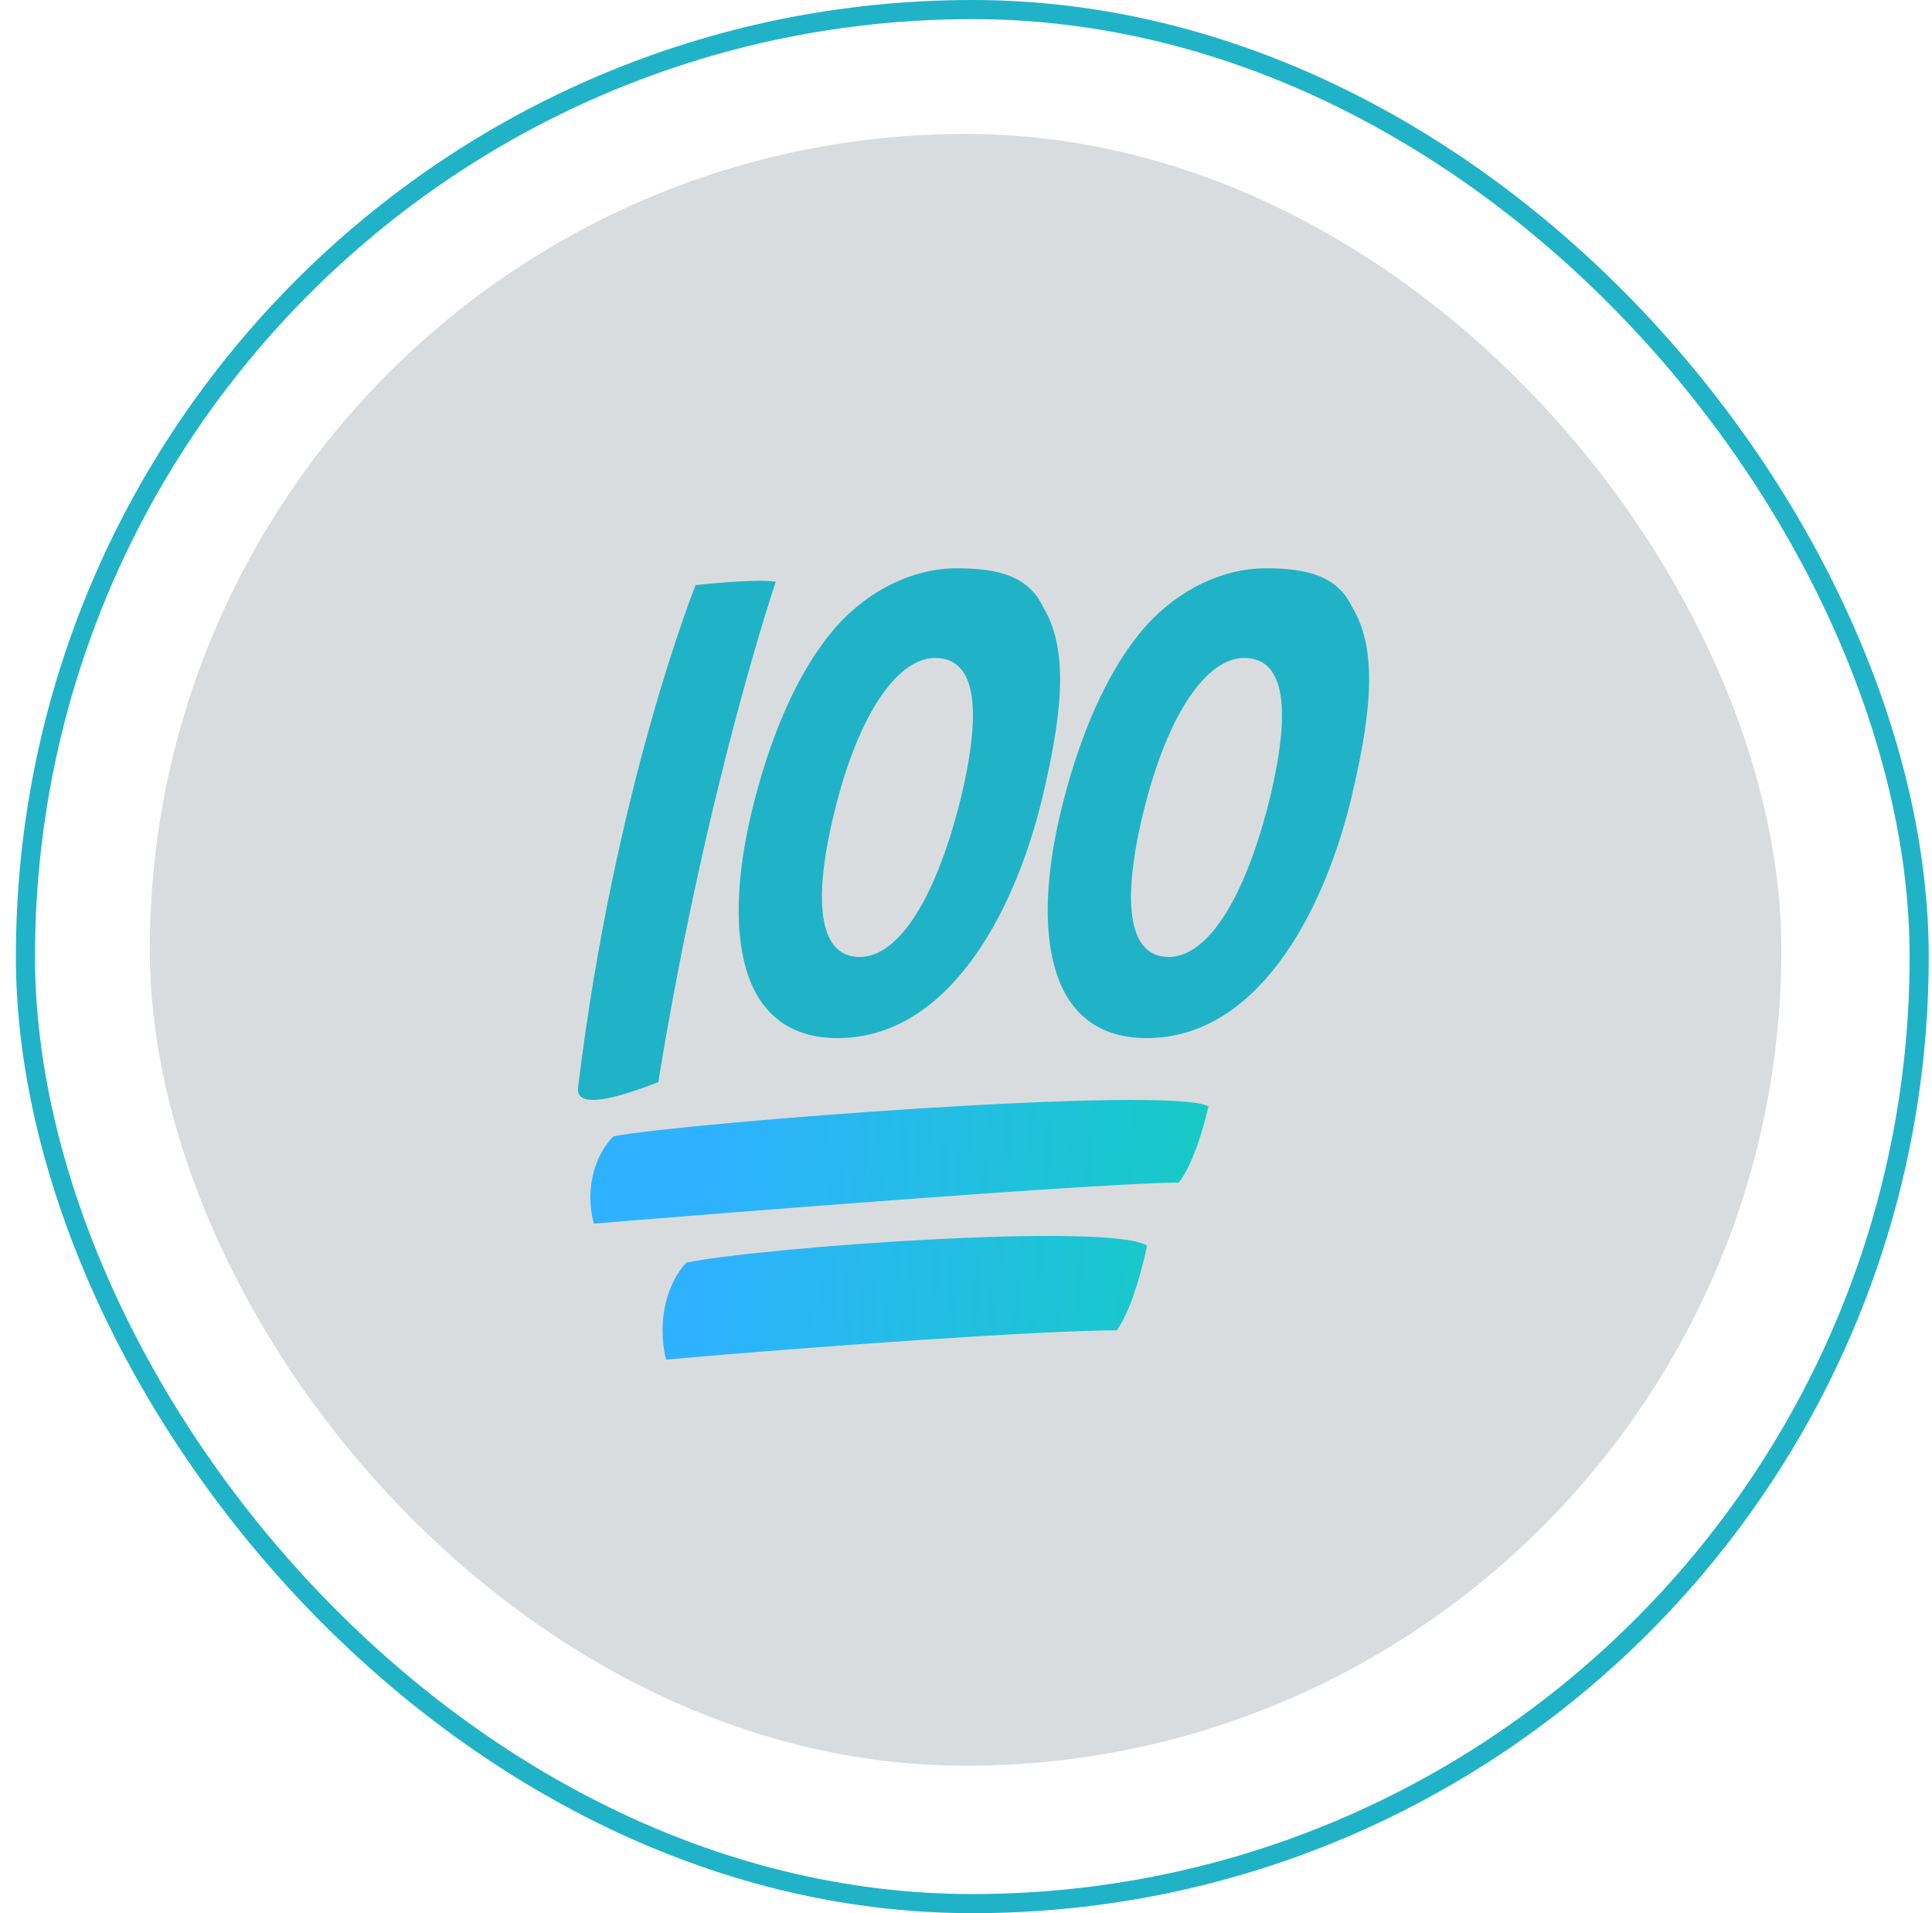 <svg width="101" height="100" viewBox="0 0 101 100" fill="none" xmlns="http://www.w3.org/2000/svg">
<rect x="7.83" y="7" width="85.294" height="85.294" rx="42.647" fill="#D9DCDE"/>
<path d="M36.364 30.585C36.364 30.585 32.137 41.083 30.22 56.842C30.049 58.251 33.293 56.99 34.413 56.563C36.943 41.043 40.555 30.408 40.555 30.408C39.5 30.227 36.364 30.585 36.364 30.585ZM54.534 31.737C56.024 34.151 55.373 37.979 54.471 41.777C52.982 47.915 49.471 54.26 43.79 54.26C38.419 54.26 37.86 48.431 39.289 42.462C40.157 38.845 41.586 35.155 43.759 32.706C45.436 30.839 47.734 29.703 50.031 29.703C52.265 29.703 53.788 30.15 54.534 31.737ZM43.604 42.499C42.393 47.503 42.953 50.019 44.941 50.019C47.019 50.019 48.975 46.845 50.25 41.638C51.429 36.671 50.87 34.391 48.883 34.391C46.988 34.391 44.909 37.151 43.604 42.499ZM70.69 31.739C72.18 34.151 71.528 37.979 70.628 41.776C69.137 47.914 65.629 54.261 59.947 54.261C54.576 54.261 54.016 48.43 55.445 42.463C56.316 38.844 57.743 35.154 59.917 32.705C61.593 30.843 63.89 29.703 66.189 29.703C68.425 29.703 69.945 30.15 70.69 31.739ZM59.761 42.499C58.551 47.502 59.109 50.019 61.096 50.019C63.178 50.019 65.133 46.843 66.405 41.64C67.585 36.669 67.027 34.391 65.039 34.391C63.145 34.391 61.064 37.151 59.761 42.499Z" fill="#20B3C8"/>
<path d="M61.622 61.813C57.924 61.813 38.639 63.331 31.043 63.955C30.525 61.988 31.202 60.239 32.077 59.39C35.893 58.671 61.264 56.711 63.175 57.83C62.856 59.216 62.299 60.966 61.622 61.813ZM58.381 69.533C54.604 69.533 42.576 70.372 34.819 71.064C34.291 68.873 34.981 66.937 35.875 65.995C39.772 65.197 58.015 63.867 59.965 65.108C59.641 66.648 59.072 68.589 58.381 69.533Z" fill="url(#paint0_linear_6013_27656)"/>
<rect x="1.33" y="0.5" width="99" height="99" rx="49.5" stroke="#20B3C8"/>
<defs>
<linearGradient id="paint0_linear_6013_27656" x1="37.353" y1="60.257" x2="64.927" y2="62.512" gradientUnits="userSpaceOnUse">
<stop stop-color="#2EB2FF"/>
<stop offset="1" stop-color="#14CCC1"/>
</linearGradient>
</defs>
</svg>
